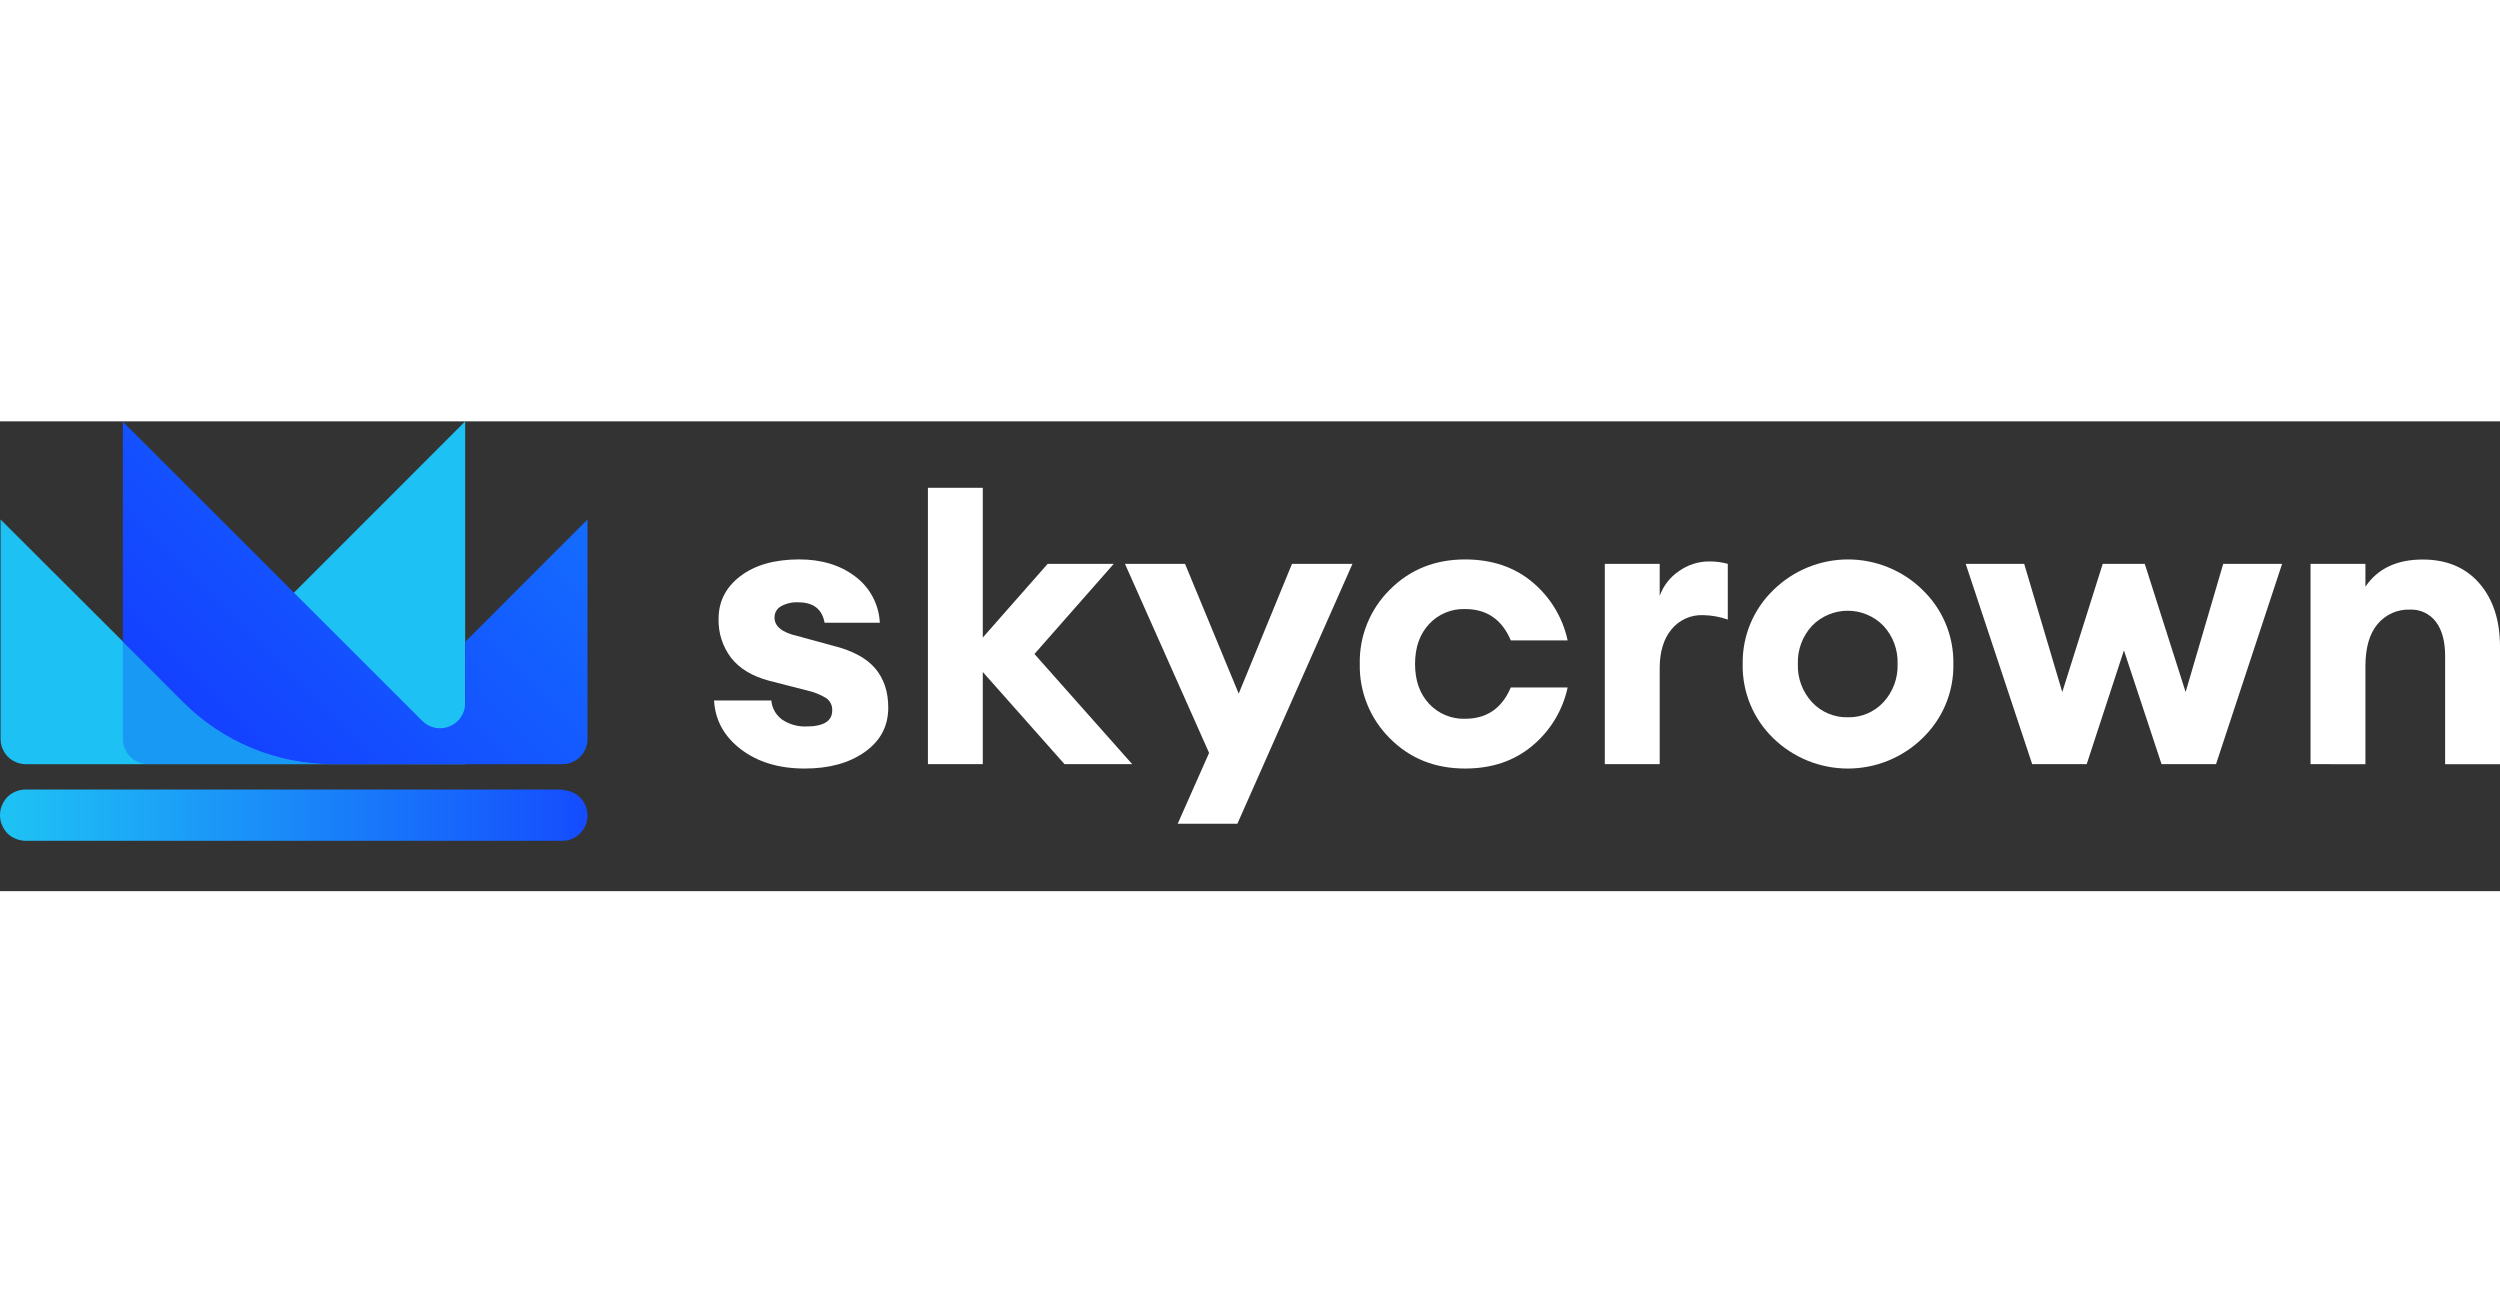 <?xml version="1.0" encoding="UTF-8"?>
<svg xmlns="http://www.w3.org/2000/svg" width="1200" height="630" viewBox="0 0 149 28" fill="none">
  <rect x="0" y="0" width="149" height="28" fill="#333333" stroke="none"/>
  <path d="M33.51 21.944H1.533C1.129 21.941 0.74 22.097 0.45 22.378C0.306 22.525 0.194 22.698 0.118 22.889C0.04 23.073 0 23.271 0 23.472C0 23.672 0.04 23.87 0.118 24.055C0.196 24.244 0.308 24.417 0.45 24.565C0.596 24.706 0.771 24.815 0.961 24.886C1.146 24.962 1.343 25 1.543 25H33.524C33.921 24.995 34.3 24.835 34.58 24.553C34.859 24.271 35.016 23.89 35.017 23.493C35.018 23.096 34.862 22.715 34.584 22.431C34.306 22.148 33.927 21.986 33.53 21.98L33.51 21.944Z" fill="url(#paint0_linear_859_260973)"></path>
  <path d="M1.535 20.433H27.724V0L10.971 16.761L0.034 5.849V18.923C0.032 19.222 0.119 19.514 0.284 19.763C0.449 20.012 0.685 20.205 0.961 20.318C1.143 20.393 1.338 20.432 1.535 20.433V20.433Z" fill="#1EC1F4"></path>
  <path opacity="0.2" d="M10.972 16.791L10.941 16.755L8.232 14.074L7.323 13.165V18.926C7.322 19.125 7.361 19.321 7.436 19.504C7.511 19.687 7.622 19.854 7.762 19.994C7.902 20.134 8.069 20.245 8.252 20.32C8.435 20.396 8.632 20.434 8.83 20.433H19.813C16.501 20.432 13.323 19.123 10.972 16.791V16.791Z" fill="#0000F7"></path>
  <path d="M27.725 13.143V16.8C27.724 17.095 27.636 17.383 27.471 17.628C27.308 17.872 27.075 18.064 26.803 18.177C26.531 18.291 26.232 18.321 25.942 18.265C25.653 18.21 25.386 18.07 25.176 17.863L24.104 16.79L7.323 0.026V13.143L10.934 16.754C13.29 19.108 16.483 20.431 19.813 20.432H33.51C33.708 20.433 33.904 20.395 34.088 20.32C34.364 20.207 34.6 20.014 34.765 19.765C34.93 19.517 35.017 19.224 35.014 18.926V5.851L27.725 13.143Z" fill="url(#paint1_linear_859_260973)"></path>
  <path d="M47.955 20.692C46.427 20.692 45.162 20.31 44.159 19.546C43.156 18.781 42.623 17.811 42.559 16.634H45.971C45.99 16.864 46.06 17.087 46.175 17.287C46.29 17.487 46.449 17.659 46.638 17.791C47.056 18.064 47.548 18.202 48.047 18.186C49.082 18.186 49.6 17.867 49.6 17.231C49.607 17.09 49.579 16.95 49.519 16.822C49.459 16.695 49.367 16.585 49.253 16.502C48.896 16.284 48.505 16.126 48.095 16.037L45.854 15.464C44.835 15.193 44.075 14.736 43.574 14.094C43.067 13.426 42.803 12.605 42.827 11.767C42.827 10.732 43.261 9.885 44.128 9.224C44.995 8.563 46.161 8.231 47.625 8.228C48.962 8.228 50.076 8.566 50.967 9.243C51.401 9.565 51.757 9.98 52.012 10.457C52.266 10.934 52.411 11.462 52.437 12.002H49.145C49.001 11.191 48.476 10.785 47.57 10.785C47.212 10.768 46.857 10.85 46.544 11.023C46.425 11.09 46.327 11.187 46.259 11.306C46.192 11.424 46.158 11.558 46.161 11.694C46.161 12.22 46.615 12.586 47.523 12.793L49.623 13.366C50.785 13.652 51.629 14.101 52.153 14.714C52.678 15.327 52.941 16.111 52.94 17.066C52.94 18.165 52.475 19.044 51.544 19.704C50.614 20.364 49.417 20.693 47.955 20.692Z" fill="white"></path>
  <path d="M87.316 20.692C85.518 20.692 84.024 20.091 82.833 18.889C82.251 18.311 81.791 17.62 81.484 16.859C81.176 16.098 81.026 15.282 81.043 14.461C81.024 13.64 81.174 12.824 81.481 12.063C81.789 11.302 82.249 10.611 82.833 10.034C84.027 8.832 85.521 8.231 87.316 8.23C88.907 8.23 90.24 8.676 91.314 9.568C92.391 10.459 93.137 11.688 93.431 13.054H90.043C89.517 11.809 88.61 11.187 87.321 11.187C86.92 11.173 86.52 11.246 86.15 11.401C85.779 11.555 85.446 11.788 85.173 12.082C84.617 12.679 84.338 13.47 84.337 14.457C84.337 15.444 84.616 16.236 85.173 16.832C85.446 17.126 85.779 17.358 86.15 17.512C86.52 17.666 86.92 17.739 87.321 17.726C88.609 17.726 89.516 17.104 90.043 15.859H93.432C93.138 17.226 92.393 18.454 91.316 19.345C90.241 20.243 88.908 20.692 87.316 20.692Z" fill="white"></path>
  <path d="M95.647 20.43V8.493H98.918V10.403C99.131 9.806 99.528 9.292 100.052 8.935C100.583 8.551 101.223 8.346 101.878 8.35C102.249 8.345 102.619 8.393 102.976 8.493V11.812C102.5 11.645 102 11.557 101.496 11.549C101.139 11.536 100.784 11.606 100.459 11.753C100.134 11.9 99.847 12.121 99.621 12.397C99.152 12.962 98.917 13.738 98.918 14.724V20.43L95.647 20.43Z" fill="white"></path>
  <path d="M114.573 18.89C113.384 20.046 111.791 20.693 110.133 20.693C108.474 20.693 106.881 20.046 105.692 18.89C105.099 18.318 104.63 17.629 104.315 16.867C104.001 16.105 103.847 15.286 103.864 14.462C103.85 13.639 104.006 12.821 104.322 12.061C104.638 11.301 105.108 10.615 105.702 10.045C106.888 8.882 108.482 8.23 110.143 8.23C111.803 8.23 113.398 8.882 114.583 10.045C115.177 10.615 115.647 11.301 115.963 12.061C116.28 12.821 116.435 13.639 116.421 14.462C116.436 15.287 116.279 16.107 115.961 16.869C115.643 17.631 115.171 18.319 114.573 18.89V18.89ZM110.133 17.637C110.529 17.646 110.923 17.572 111.288 17.417C111.653 17.263 111.981 17.032 112.25 16.742C112.822 16.123 113.126 15.304 113.096 14.462C113.112 14.045 113.045 13.629 112.9 13.237C112.755 12.846 112.534 12.487 112.25 12.182C111.973 11.898 111.642 11.673 111.278 11.52C110.913 11.366 110.521 11.287 110.125 11.287C109.729 11.287 109.337 11.366 108.972 11.52C108.607 11.673 108.276 11.898 108 12.182C107.427 12.8 107.122 13.62 107.153 14.462C107.122 15.304 107.427 16.124 108 16.742C108.272 17.034 108.604 17.264 108.972 17.419C109.34 17.573 109.737 17.648 110.136 17.637L110.133 17.637Z" fill="white"></path>
  <path d="M128.828 20.43L126.587 13.65L124.367 20.43H121.118L117.156 8.494H120.642L122.911 16.133L125.322 8.494H127.829L130.263 16.133L132.504 8.494H136.013L132.075 20.43L128.828 20.43Z" fill="white"></path>
  <path d="M137.708 20.43V8.493H140.979V9.854C141.71 8.775 142.848 8.235 144.392 8.235C145.824 8.235 146.95 8.709 147.771 9.656C148.591 10.603 149.001 11.865 149 13.44V20.435H145.73V13.989C145.73 13.114 145.547 12.433 145.18 11.948C145.001 11.71 144.766 11.519 144.495 11.392C144.225 11.265 143.927 11.206 143.629 11.22C143.264 11.207 142.901 11.278 142.568 11.427C142.235 11.576 141.94 11.799 141.706 12.079C141.221 12.652 140.978 13.495 140.979 14.61V20.435L137.708 20.43Z" fill="white"></path>
  <path d="M70.191 23.982H73.748L80.608 8.493H77.003L73.827 16.228L70.628 8.493H67.048L72.062 19.761L70.191 23.982Z" fill="white"></path>
  <path d="M66.38 8.493H62.441L58.574 12.886V3.962H55.304V20.43H58.574V14.938L63.444 20.43H67.478L61.653 13.865L66.38 8.493Z" fill="white"></path>
  <defs>
    <linearGradient id="paint0_linear_859_260973" x1="0.779" y1="23.472" x2="39.413" y2="23.472" gradientUnits="userSpaceOnUse">
      <stop stop-color="#1EC1F4"></stop>
      <stop offset="1" stop-color="#143DFF"></stop>
    </linearGradient>
    <linearGradient id="paint1_linear_859_260973" x1="34.111" y1="-3.151" x2="10.849" y2="20.112" gradientUnits="userSpaceOnUse">
      <stop stop-color="#1476FF"></stop>
      <stop offset="1" stop-color="#143DFF"></stop>
    </linearGradient>
  </defs>
</svg>
